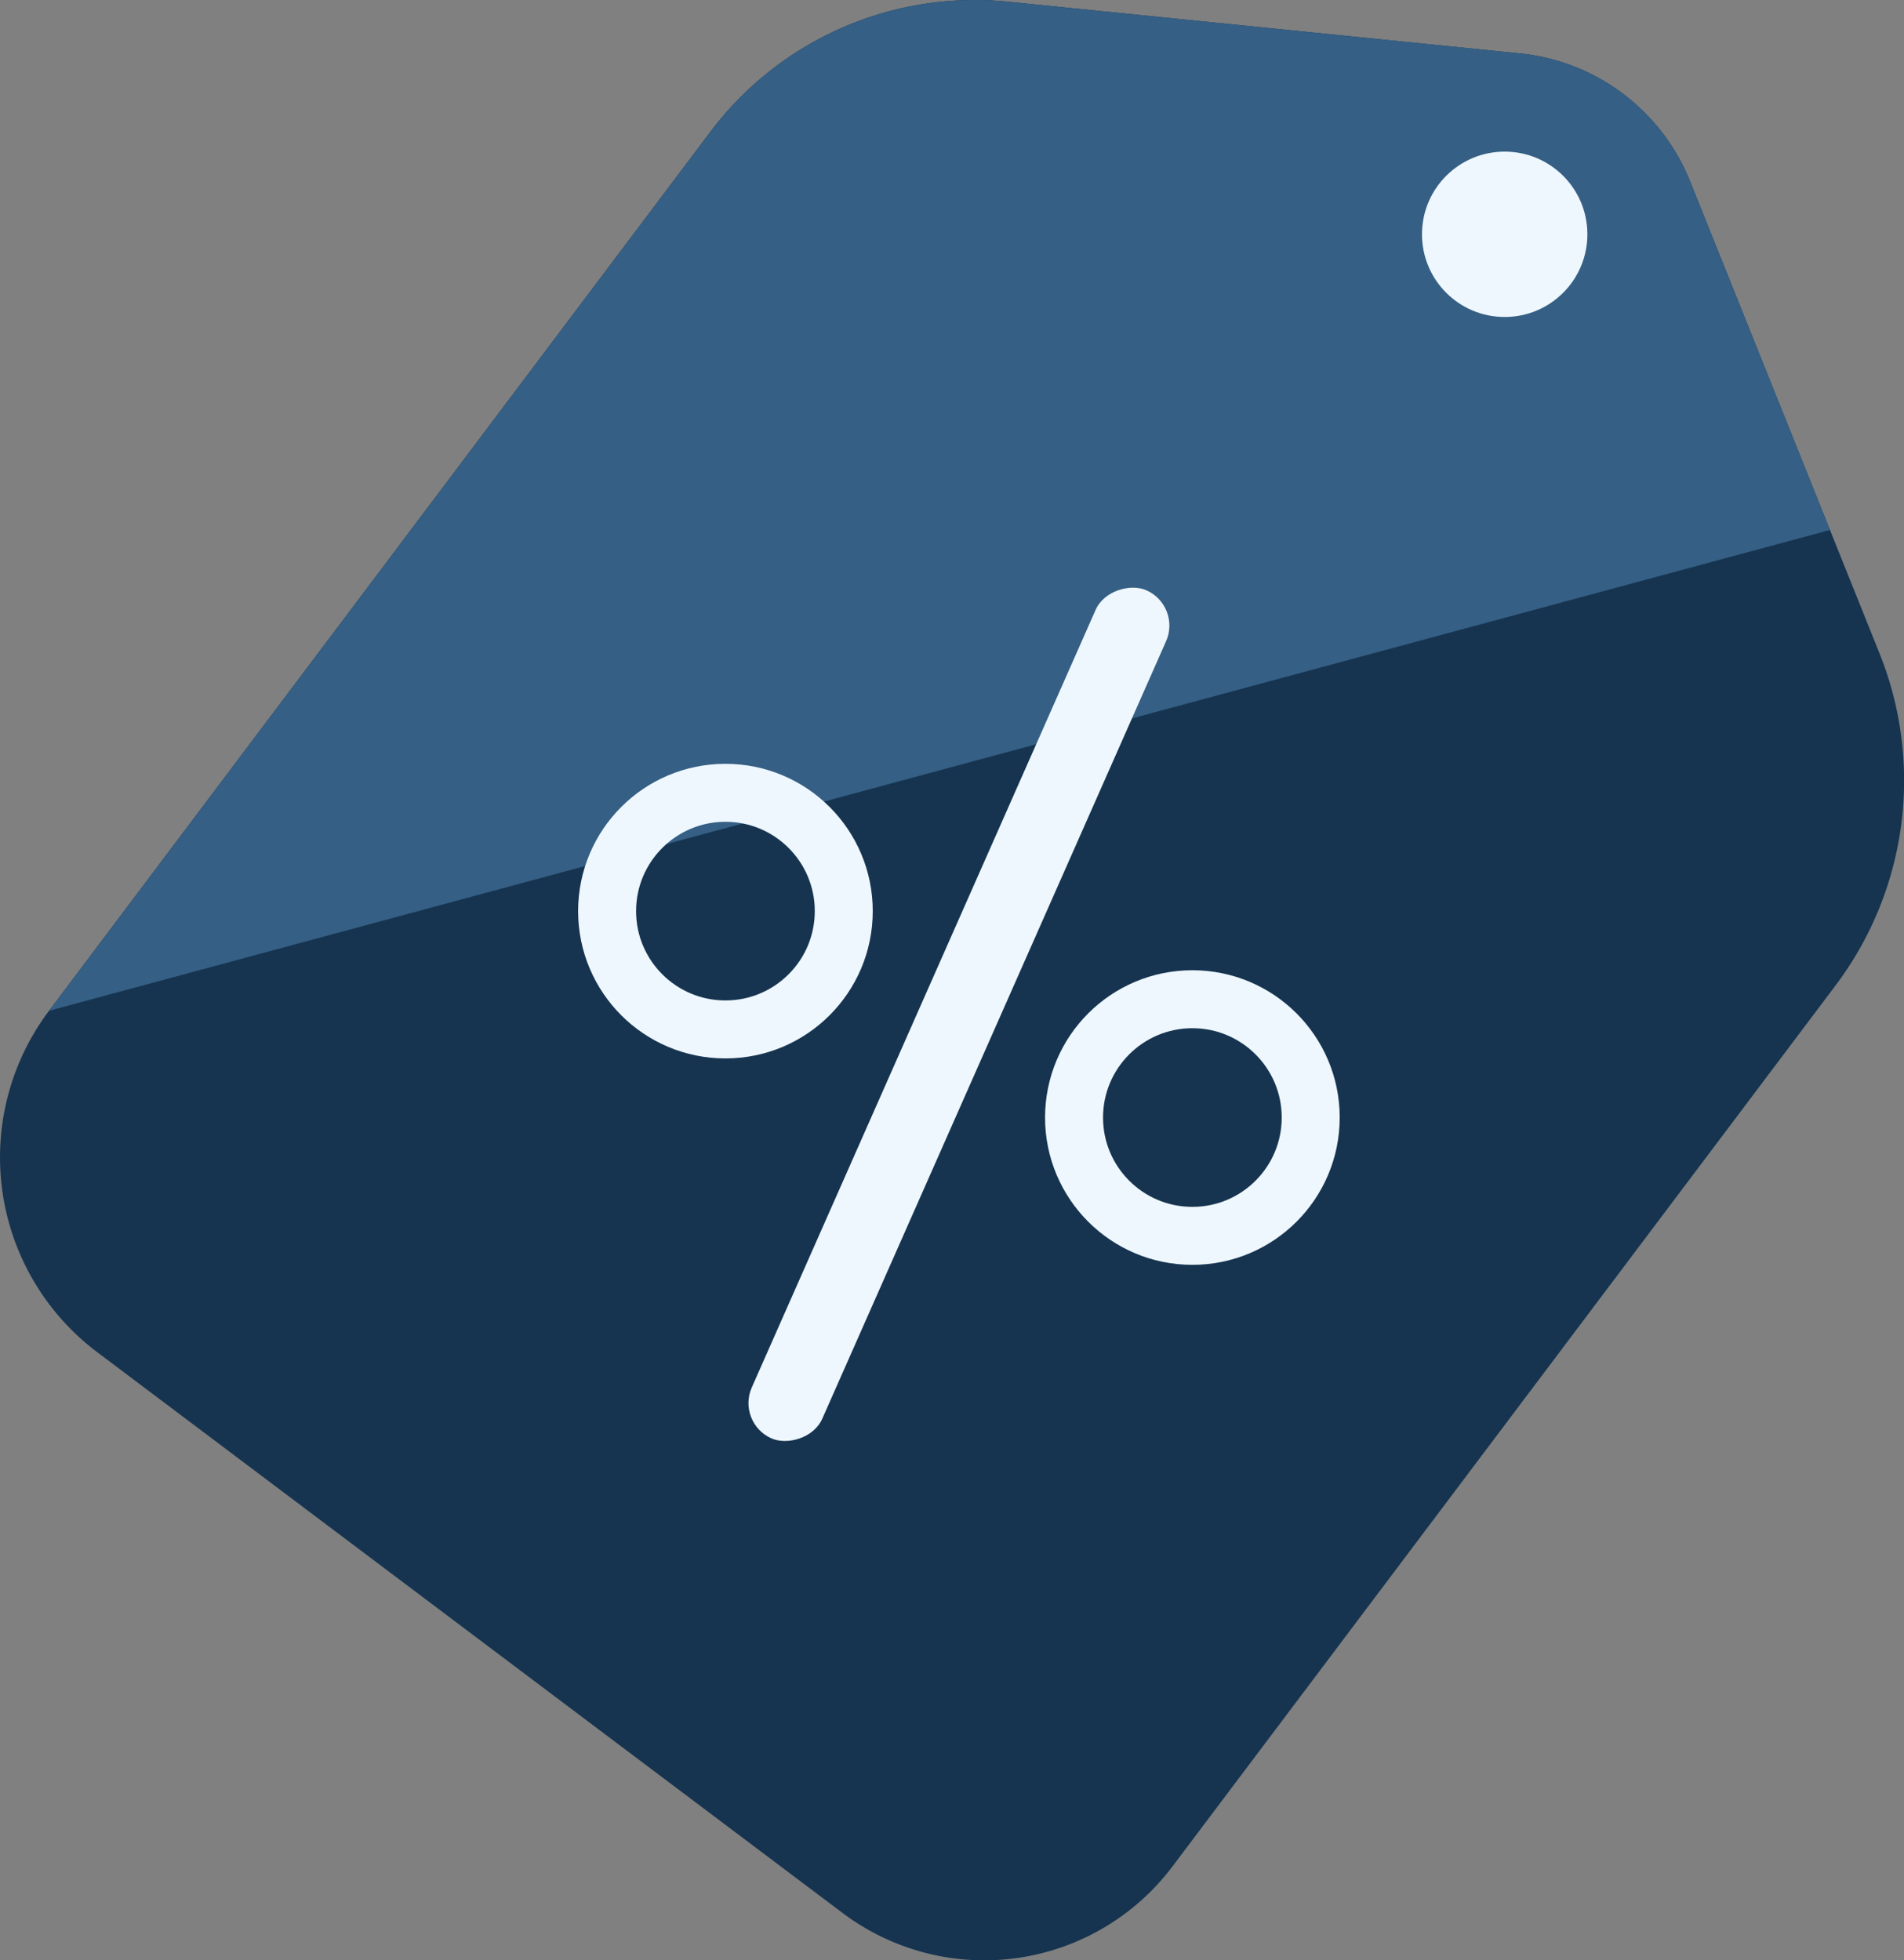 <svg id="Layer_1" data-name="Layer 1" xmlns="http://www.w3.org/2000/svg" viewBox="0 0 361.23 371.98"><rect x="0" y="0" width="361.23" height="371.98" fill="#808080" stroke="none"/><defs><style>.cls-1{fill:#163450;}.cls-2{fill:none;stroke:#eef7fd;stroke-miterlimit:10;stroke-width:11px;}.cls-3{fill:#355f84;}.cls-4{fill:#eef7fd;}</style></defs><path class="cls-1" d="M134.78,25,9.3,191.8a46.27,46.27,0,0,0,9.15,64.79L159.86,363a44.69,44.69,0,0,0,62.59-8.84L348.24,187A64.66,64.66,0,0,0,356.59,124L320.65,34.42a39,39,0,0,0-32.28-24.29L191.24.32A62.76,62.76,0,0,0,134.78,25Z"/><circle class="cls-2" cx="226.22" cy="212.06" r="22.45"/><path class="cls-3" d="M9.3,191.8,134.78,25A62.76,62.76,0,0,1,191.24.32l97.13,9.81a39,39,0,0,1,32.28,24.29l18.21,45.39,8.32,20.76"/><circle class="cls-2" cx="137.63" cy="172.89" r="22.45"/><rect class="cls-4" x="93.95" y="185.16" width="175.95" height="14.63" rx="7.32" transform="translate(-67.67 281.04) rotate(-66.15)"/><circle class="cls-4" cx="285.47" cy="44.46" r="15.69"/></svg>